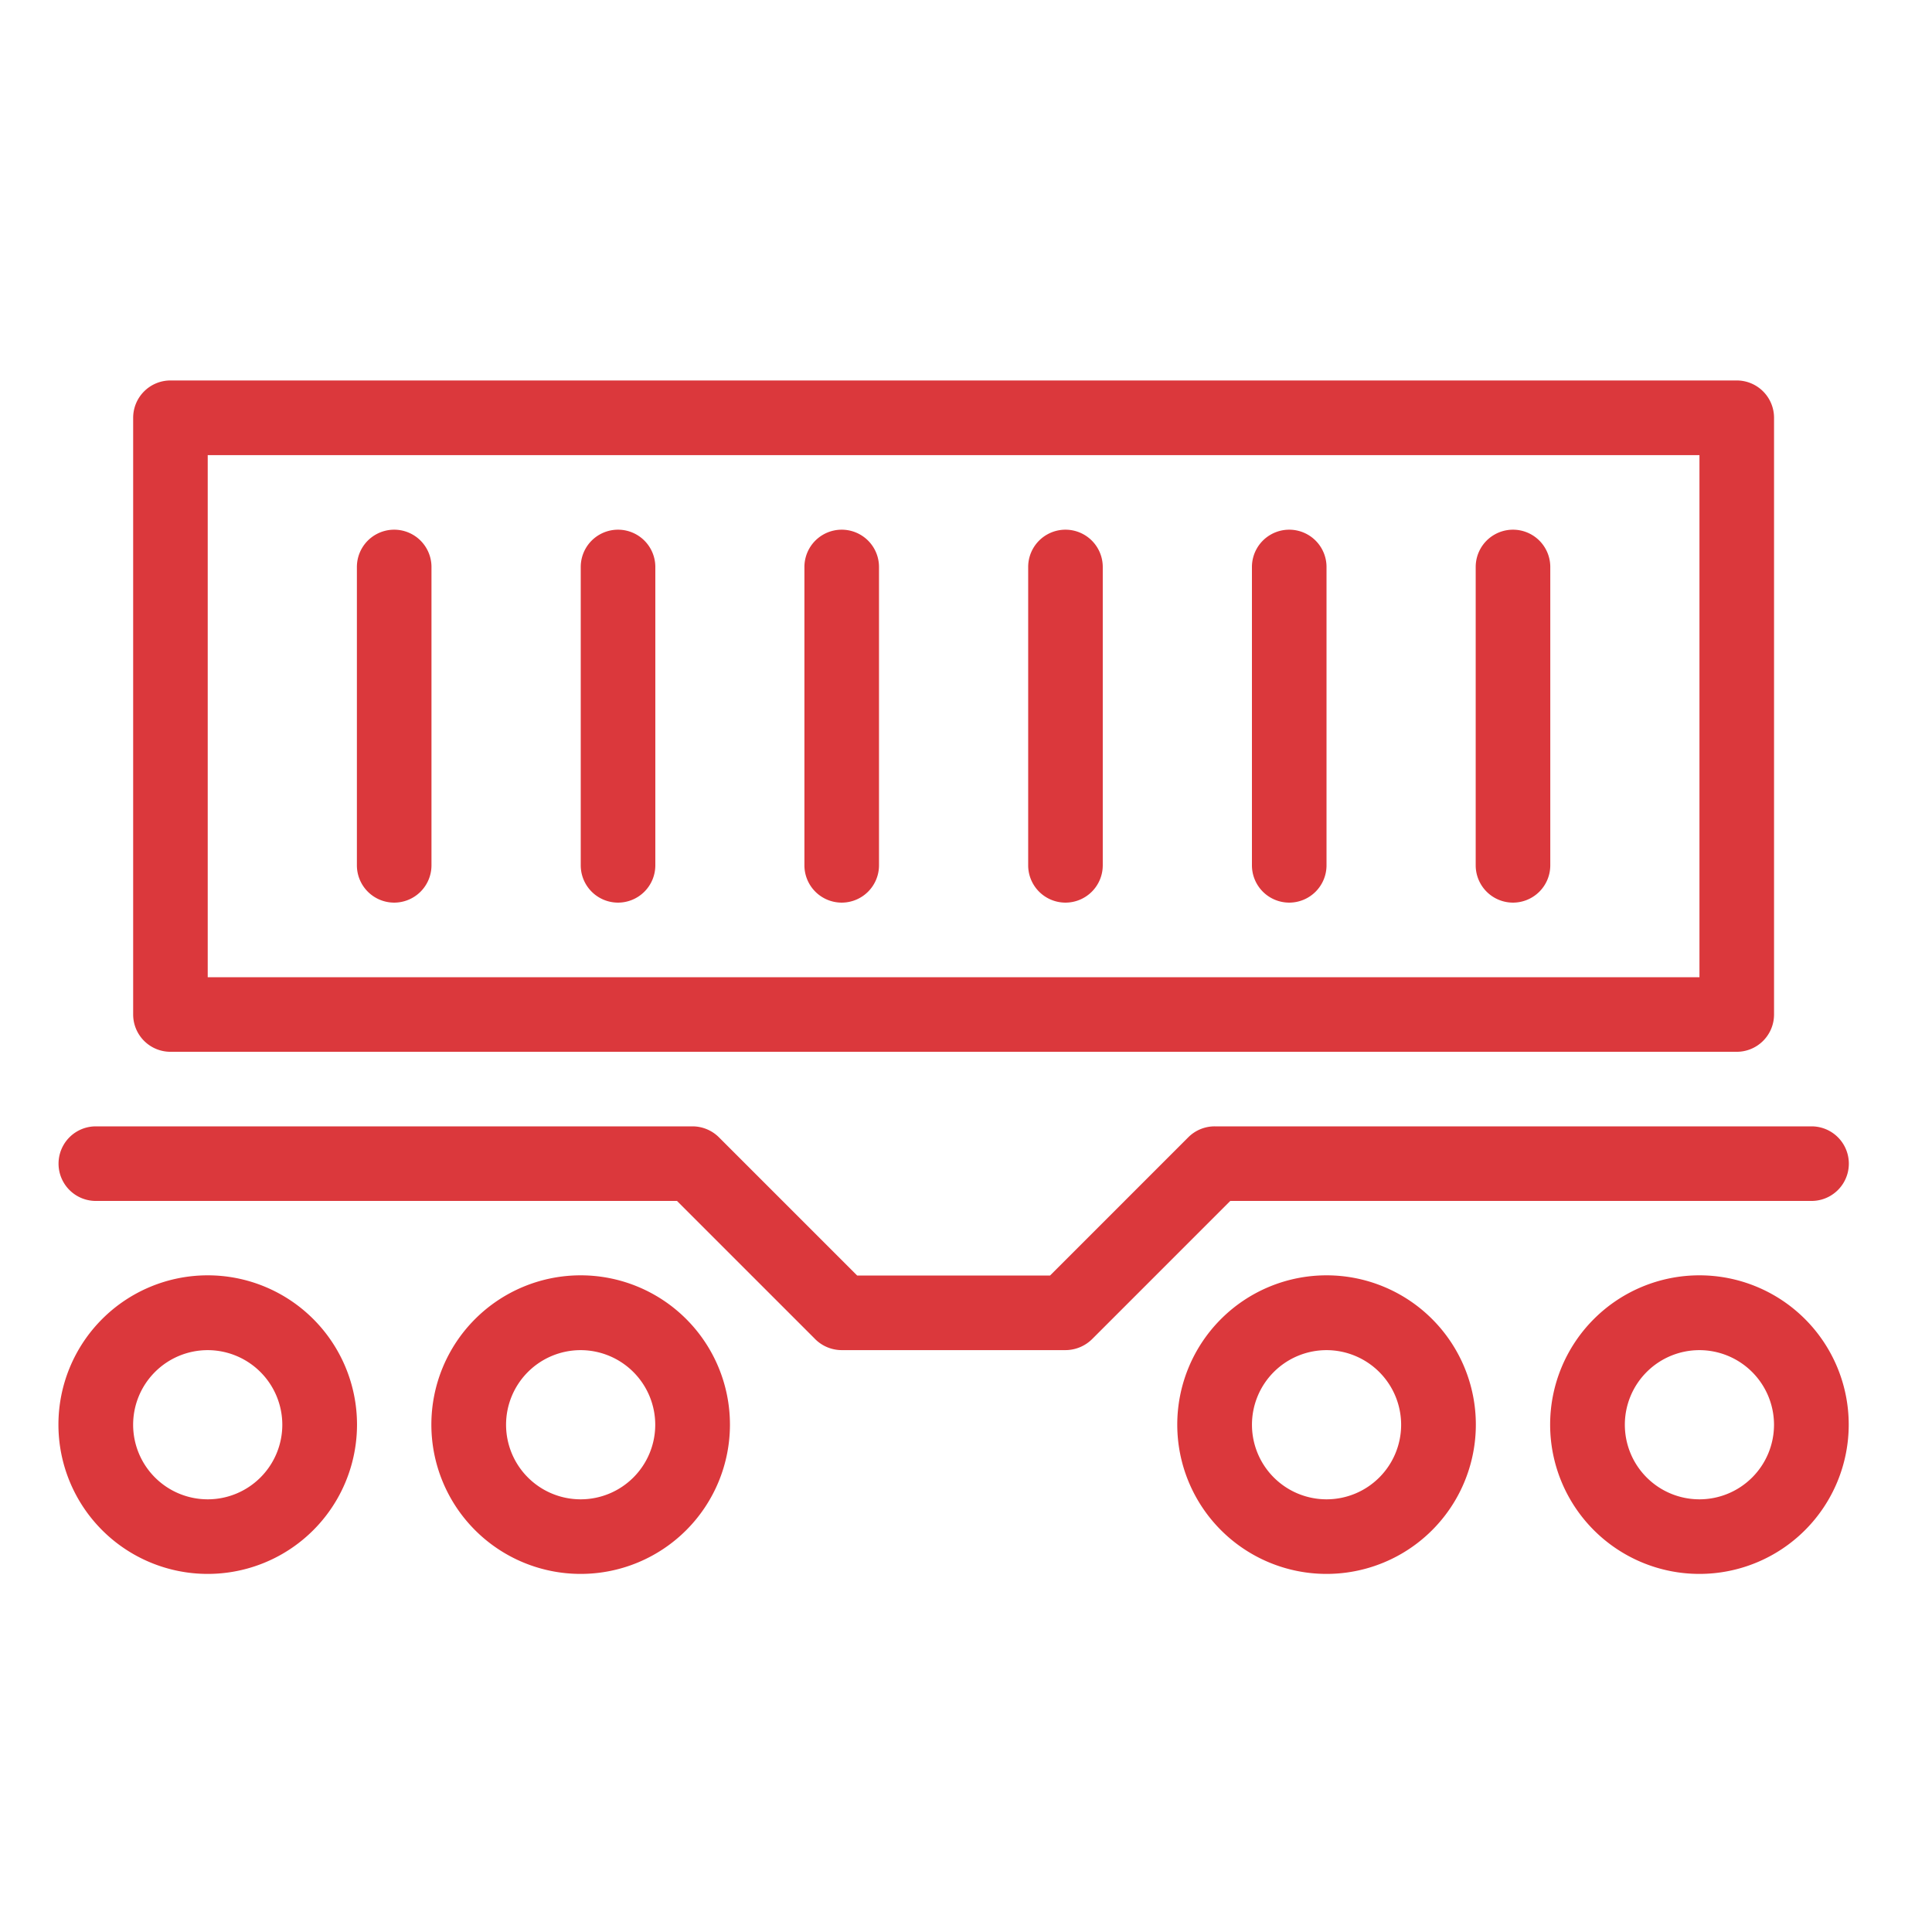 <svg xmlns="http://www.w3.org/2000/svg" xmlns:xlink="http://www.w3.org/1999/xlink" width="66" height="66" viewBox="0 0 66 66">
  <defs>
    <clipPath id="clip-path">
      <rect id="Rectangle_770" data-name="Rectangle 770" width="66" height="66" transform="translate(302.001 1463.6)" fill="#fff"/>
    </clipPath>
  </defs>
  <g id="Mask_Group_3" data-name="Mask Group 3" transform="translate(-302.001 -1463.6)" clip-path="url(#clip-path)">
    <g id="noun-railcar-199902" transform="translate(295.752 1465.597)">
      <path id="Path_779" data-name="Path 779" d="M42.647,46.142H35a1.285,1.285,0,0,1-.9-.372l-4.724-4.724H9.523a1.274,1.274,0,0,1,0-2.548H29.907a1.285,1.285,0,0,1,.9.372l4.724,4.724h6.589l4.724-4.724a1.273,1.273,0,0,1,.9-.372H68.134a1.274,1.274,0,1,1,0,2.548H48.277L43.553,45.77a1.3,1.3,0,0,1-.906.372Z" transform="translate(0 -2.017)" fill="#db383c"/>
      <path id="Path_780" data-name="Path 780" d="M65.781,33.934H12.273A1.275,1.275,0,0,1,11,32.66V12.275A1.275,1.275,0,0,1,12.273,11H65.781a1.275,1.275,0,0,1,1.274,1.274V32.66A1.275,1.275,0,0,1,65.781,33.934ZM13.547,31.386h50.96V13.55H13.547Z" transform="translate(-0.202)" fill="#db383c"/>
      <path id="Path_781" data-name="Path 781" d="M20.522,29.241a1.275,1.275,0,0,1-1.274-1.274V17.775a1.274,1.274,0,0,1,2.548,0V27.967A1.275,1.275,0,0,1,20.522,29.241Z" transform="translate(-0.807 -0.403)" fill="#db383c"/>
      <path id="Path_782" data-name="Path 782" d="M28.771,29.241A1.275,1.275,0,0,1,27.5,27.967V17.775a1.274,1.274,0,0,1,2.548,0V27.967A1.275,1.275,0,0,1,28.771,29.241Z" transform="translate(-1.412 -0.403)" fill="#db383c"/>
      <path id="Path_783" data-name="Path 783" d="M37.02,29.241a1.275,1.275,0,0,1-1.274-1.274V17.775a1.274,1.274,0,0,1,2.548,0V27.967A1.275,1.275,0,0,1,37.02,29.241Z" transform="translate(-2.017 -0.403)" fill="#db383c"/>
      <path id="Path_784" data-name="Path 784" d="M45.269,29.241a1.275,1.275,0,0,1-1.274-1.274V17.775a1.274,1.274,0,0,1,2.548,0V27.967A1.275,1.275,0,0,1,45.269,29.241Z" transform="translate(-2.622 -0.403)" fill="#db383c"/>
      <path id="Path_785" data-name="Path 785" d="M53.518,29.241a1.275,1.275,0,0,1-1.274-1.274V17.775a1.274,1.274,0,1,1,2.548,0V27.967A1.275,1.275,0,0,1,53.518,29.241Z" transform="translate(-3.227 -0.403)" fill="#db383c"/>
      <path id="Path_786" data-name="Path 786" d="M61.767,29.241a1.275,1.275,0,0,1-1.274-1.274V17.775a1.274,1.274,0,0,1,2.548,0V27.967A1.275,1.275,0,0,1,61.767,29.241Z" transform="translate(-3.832 -0.403)" fill="#db383c"/>
      <path id="Path_787" data-name="Path 787" d="M13.345,54.19a5.1,5.1,0,1,1,5.1-5.1A5.1,5.1,0,0,1,13.345,54.19Zm0-7.644a2.548,2.548,0,1,0,2.548,2.548A2.551,2.551,0,0,0,13.345,46.546Z" transform="translate(0 -2.42)" fill="#db383c"/>
      <path id="Path_788" data-name="Path 788" d="M27.093,54.19a5.1,5.1,0,1,1,5.1-5.1,5.1,5.1,0,0,1-5.1,5.1Zm0-7.644a2.548,2.548,0,1,0,2.548,2.548,2.551,2.551,0,0,0-2.548-2.548Z" transform="translate(-1.008 -2.42)" fill="#db383c"/>
      <path id="Path_789" data-name="Path 789" d="M54.591,54.19a5.1,5.1,0,1,1,5.1-5.1A5.1,5.1,0,0,1,54.591,54.19Zm0-7.644a2.548,2.548,0,1,0,2.548,2.548A2.551,2.551,0,0,0,54.591,46.546Z" transform="translate(-3.025 -2.42)" fill="#db383c"/>
      <path id="Path_790" data-name="Path 790" d="M68.338,54.19a5.1,5.1,0,1,1,5.1-5.1,5.1,5.1,0,0,1-5.1,5.1Zm0-7.644a2.548,2.548,0,1,0,2.548,2.548,2.551,2.551,0,0,0-2.548-2.548Z" transform="translate(-4.034 -2.42)" fill="#db383c"/>
    </g>
  </g>
</svg>
